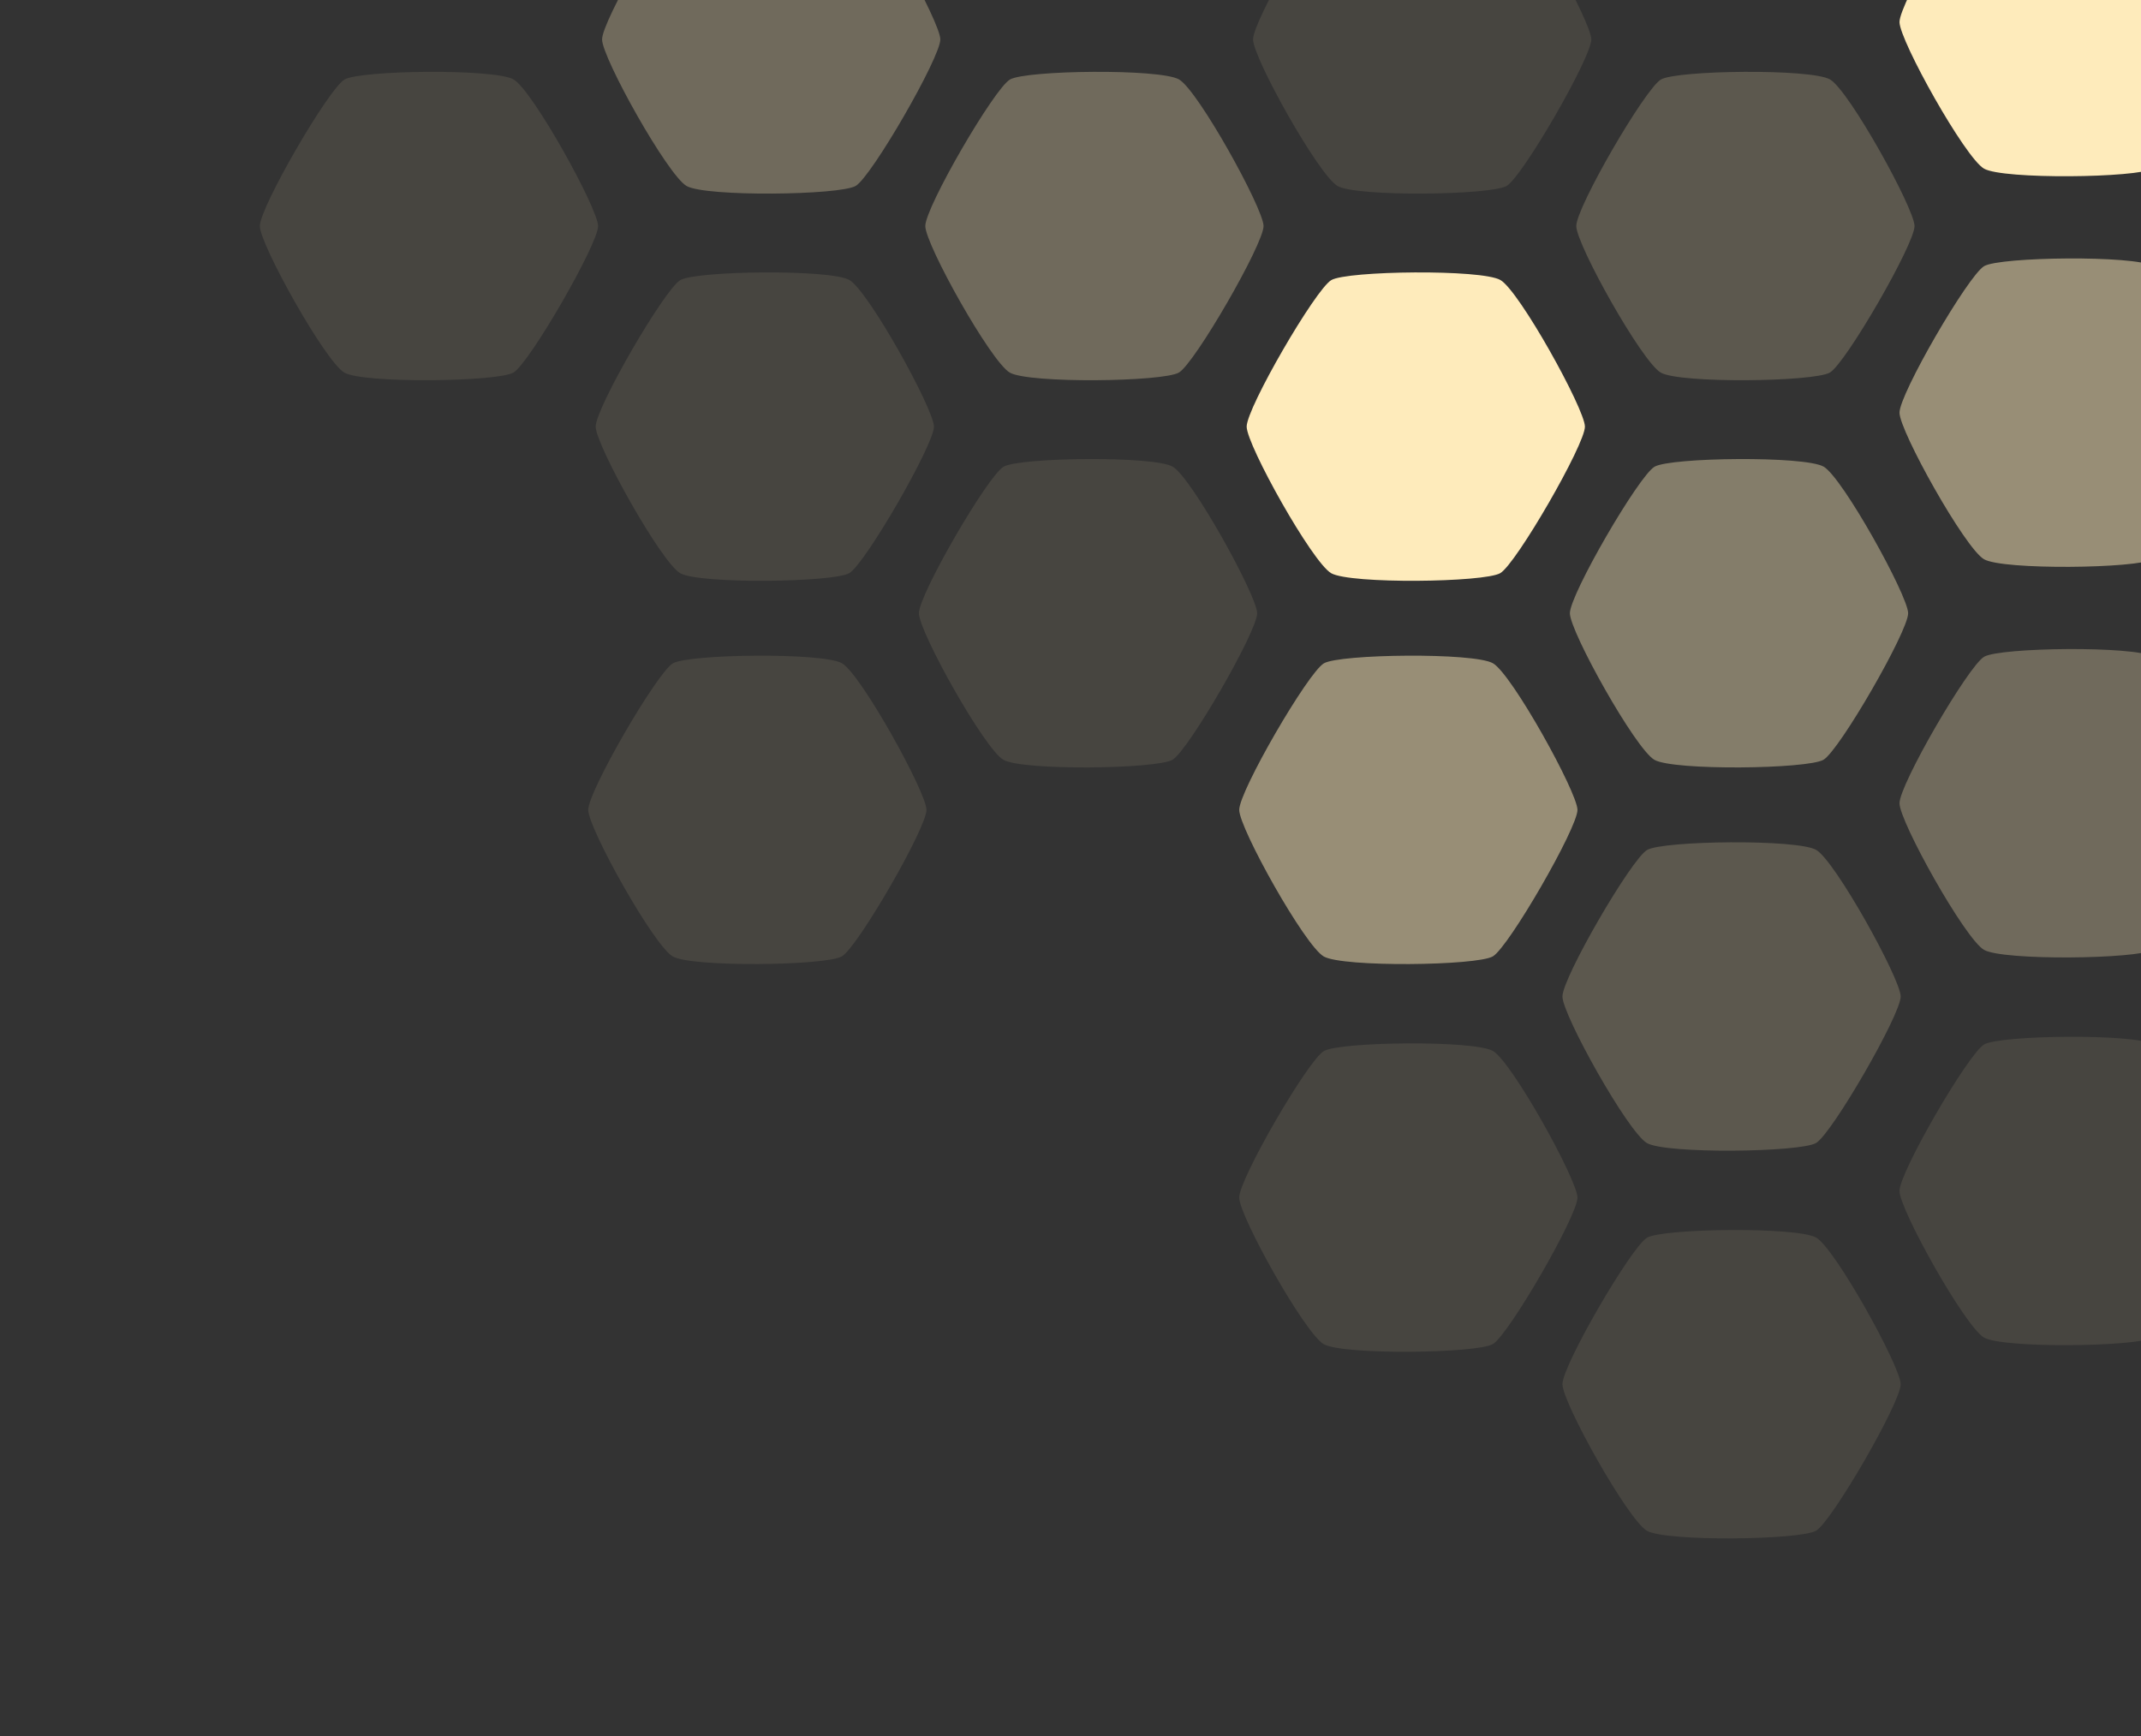 <?xml version="1.0" encoding="UTF-8"?>
<svg width="740px" height="600px" viewBox="0 0 740 600" version="1.1" xmlns="http://www.w3.org/2000/svg" xmlns:xlink="http://www.w3.org/1999/xlink">
    <rect x="0" y="0" width="740" height="600" fill="#333333" stroke="none"/>
    <title>hex-corner</title>
    <g id="hex-corner" stroke="none" stroke-width="1" fill="none" fill-rule="evenodd">
        <g id="Group-10" transform="translate(186.601, -69.554)" fill="#FEEBBB">
            <path d="M304.955,24.662 C312.552,24.662 352.412,48.647 355.566,53.912 C358.721,59.177 358.721,106.855 355.566,112.412 C352.412,117.97 312.552,141.662 304.955,141.662 C297.357,141.662 257.617,117.97 254.343,112.412 C251.069,106.855 251.189,59.47 254.343,53.912 C257.497,48.355 297.357,24.662 304.955,24.662 Z" id="Polygon-Copy-42" opacity="0.1" transform="translate(304.932, 83.162) rotate(-330) translate(-304.932, -83.162) "></path>
            <path d="M79.955,24.662 C87.552,24.662 127.412,48.647 130.566,53.912 C133.721,59.177 133.721,106.855 130.566,112.412 C127.412,117.97 87.552,141.662 79.955,141.662 C72.357,141.662 32.617,117.97 29.343,112.412 C26.069,106.855 26.189,59.47 29.343,53.912 C32.497,48.355 72.357,24.662 79.955,24.662 Z" id="Polygon-Copy-49" opacity="0.3" transform="translate(79.932, 83.162) rotate(-330) translate(-79.932, -83.162) "></path>
            <path d="M302.746,158.487 C310.344,158.487 350.204,182.472 353.358,187.737 C356.512,193.002 356.512,240.68 353.358,246.237 C350.204,251.795 310.344,275.487 302.746,275.487 C295.149,275.487 255.409,251.795 252.135,246.237 C248.86,240.68 248.98,193.295 252.135,187.737 C255.289,182.18 295.149,158.487 302.746,158.487 Z" id="Polygon-Copy-46" transform="translate(302.724, 216.987) rotate(-330) translate(-302.724, -216.987) "></path>
            <path d="M77.746,158.487 C85.344,158.487 125.204,182.472 128.358,187.737 C131.512,193.002 131.512,240.68 128.358,246.237 C125.204,251.795 85.344,275.487 77.746,275.487 C70.149,275.487 30.409,251.795 27.135,246.237 C23.86,240.68 23.98,193.295 27.135,187.737 C30.289,182.18 70.149,158.487 77.746,158.487 Z" id="Polygon-Copy-50" opacity="0.1" transform="translate(77.724, 216.987) rotate(-330) translate(-77.724, -216.987) "></path>
            <path d="M528.389,153.662 C535.987,153.662 575.847,177.647 579.001,182.912 C582.155,188.177 582.155,235.855 579.001,241.412 C575.847,246.97 535.987,270.662 528.389,270.662 C520.792,270.662 481.052,246.97 477.778,241.412 C474.503,235.855 474.623,188.47 477.778,182.912 C480.932,177.355 520.792,153.662 528.389,153.662 Z" id="Polygon-Copy-44" opacity="0.5" transform="translate(528.367, 212.162) rotate(-330) translate(-528.367, -212.162) "></path>
            <path d="M528.389,18.662 C535.987,18.662 575.847,42.647 579.001,47.912 C582.155,53.177 582.155,100.855 579.001,106.412 C575.847,111.97 535.987,135.662 528.389,135.662 C520.792,135.662 481.052,111.97 477.778,106.412 C474.503,100.855 474.623,53.47 477.778,47.912 C480.932,42.355 520.792,18.662 528.389,18.662 Z" id="Polygon-Copy-47" transform="translate(528.367, 77.162) rotate(-330) translate(-528.367, -77.162) "></path>
            <path d="M528.389,288.662 C535.987,288.662 575.847,312.647 579.001,317.912 C582.155,323.177 582.155,370.855 579.001,376.412 C575.847,381.97 535.987,405.662 528.389,405.662 C520.792,405.662 481.052,381.97 477.778,376.412 C474.503,370.855 474.623,323.47 477.778,317.912 C480.932,312.355 520.792,288.662 528.389,288.662 Z" id="Polygon-Copy-45" opacity="0.3" transform="translate(528.367, 347.162) rotate(-330) translate(-528.367, -347.162) "></path>
            <path d="M528.389,422.662 C535.987,422.662 575.847,446.647 579.001,451.912 C582.155,457.177 582.155,504.855 579.001,510.412 C575.847,515.97 535.987,539.662 528.389,539.662 C520.792,539.662 481.052,515.97 477.778,510.412 C474.503,504.855 474.623,457.47 477.778,451.912 C480.932,446.355 520.792,422.662 528.389,422.662 Z" id="Polygon-Copy-57" opacity="0.1" transform="translate(528.367, 481.162) rotate(-330) translate(-528.367, -481.162) "></path>
            <path d="M416.672,89.162 C424.269,89.162 464.129,113.147 467.284,118.412 C470.438,123.677 470.438,171.355 467.284,176.912 C464.129,182.47 424.269,206.162 416.672,206.162 C409.075,206.162 369.334,182.47 366.06,176.912 C362.786,171.355 362.906,123.97 366.06,118.412 C369.215,112.855 409.075,89.162 416.672,89.162 Z" id="Polygon-Copy-43" opacity="0.2" transform="translate(416.649, 147.662) rotate(-330) translate(-416.649, -147.662) "></path>
            <path d="M191.672,89.162 C199.269,89.162 239.129,113.147 242.284,118.412 C245.438,123.677 245.438,171.355 242.284,176.912 C239.129,182.47 199.269,206.162 191.672,206.162 C184.075,206.162 144.334,182.47 141.06,176.912 C137.786,171.355 137.906,123.97 141.06,118.412 C144.215,112.855 184.075,89.162 191.672,89.162 Z" id="Polygon-Copy-53" opacity="0.3" transform="translate(191.649, 147.662) rotate(-330) translate(-191.649, -147.662) "></path>
            <path d="M414.464,222.987 C422.061,222.987 461.921,246.972 465.075,252.237 C468.23,257.502 468.23,305.18 465.075,310.737 C461.921,316.295 422.061,339.987 414.464,339.987 C406.866,339.987 367.126,316.295 363.852,310.737 C360.578,305.18 360.698,257.795 363.852,252.237 C367.006,246.68 406.866,222.987 414.464,222.987 Z" id="Polygon-Copy-48" opacity="0.4" transform="translate(414.441, 281.487) rotate(-330) translate(-414.441, -281.487) "></path>
            <path d="M189.464,222.987 C197.061,222.987 236.921,246.972 240.075,252.237 C243.23,257.502 243.23,305.18 240.075,310.737 C236.921,316.295 197.061,339.987 189.464,339.987 C181.866,339.987 142.126,316.295 138.852,310.737 C135.578,305.18 135.698,257.795 138.852,252.237 C142.006,246.68 181.866,222.987 189.464,222.987 Z" id="Polygon-Copy-54" opacity="0.1" transform="translate(189.441, 281.487) rotate(-330) translate(-189.441, -281.487) "></path>
            <path d="M300.172,290.946 C307.769,290.946 347.629,314.931 350.784,320.196 C353.938,325.461 353.938,373.139 350.784,378.696 C347.629,384.254 307.769,407.946 300.172,407.946 C292.575,407.946 252.834,384.254 249.56,378.696 C246.286,373.139 246.406,325.754 249.56,320.196 C252.715,314.639 292.575,290.946 300.172,290.946 Z" id="Polygon-Copy-51" opacity="0.5" transform="translate(300.149, 349.446) rotate(-330) translate(-300.149, -349.446) "></path>
            <path d="M300.172,424.946 C307.769,424.946 347.629,448.931 350.784,454.196 C353.938,459.461 353.938,507.139 350.784,512.696 C347.629,518.254 307.769,541.946 300.172,541.946 C292.575,541.946 252.834,518.254 249.56,512.696 C246.286,507.139 246.406,459.754 249.56,454.196 C252.715,448.639 292.575,424.946 300.172,424.946 Z" id="Polygon-Copy-58" opacity="0.1" transform="translate(300.149, 483.446) rotate(-330) translate(-300.149, -483.446) "></path>
            <path d="M75.172,290.946 C82.769,290.946 122.629,314.931 125.784,320.196 C128.938,325.461 128.938,373.139 125.784,378.696 C122.629,384.254 82.769,407.946 75.172,407.946 C67.575,407.946 27.834,384.254 24.56,378.696 C21.286,373.139 21.406,325.754 24.56,320.196 C27.715,314.639 67.575,290.946 75.172,290.946 Z" id="Polygon-Copy-55" opacity="0.1" transform="translate(75.149, 349.446) rotate(-330) translate(-75.149, -349.446) "></path>
            <path d="M411.889,355.446 C419.487,355.446 459.347,379.431 462.501,384.696 C465.655,389.961 465.655,437.639 462.501,443.196 C459.347,448.754 419.487,472.446 411.889,472.446 C404.292,472.446 364.552,448.754 361.278,443.196 C358.003,437.639 358.123,390.254 361.278,384.696 C364.432,379.139 404.292,355.446 411.889,355.446 Z" id="Polygon-Copy-52" opacity="0.2" transform="translate(411.867, 413.946) rotate(-330) translate(-411.867, -413.946) "></path>
            <path d="M411.889,489.446 C419.487,489.446 459.347,513.431 462.501,518.696 C465.655,523.961 465.655,571.639 462.501,577.196 C459.347,582.754 419.487,606.446 411.889,606.446 C404.292,606.446 364.552,582.754 361.278,577.196 C358.003,571.639 358.123,524.254 361.278,518.696 C364.432,513.139 404.292,489.446 411.889,489.446 Z" id="Polygon-Copy-59" opacity="0.1" transform="translate(411.867, 547.946) rotate(-330) translate(-411.867, -547.946) "></path>
        </g>
        <path d="M148.273,19.608 C155.87,19.608 195.73,43.593 198.884,48.858 C202.039,54.123 202.039,101.801 198.884,107.358 C195.73,112.916 155.87,136.608 148.273,136.608 C140.675,136.608 100.935,112.916 97.661,107.358 C94.387,101.801 94.507,54.416 97.661,48.858 C100.815,43.301 140.675,19.608 148.273,19.608 Z" id="Polygon-Copy-56" fill="#FEEBBB" opacity="0.1" transform="translate(148.25, 78.108) rotate(-330) translate(-148.25, -78.108) "></path>
    </g>
</svg>